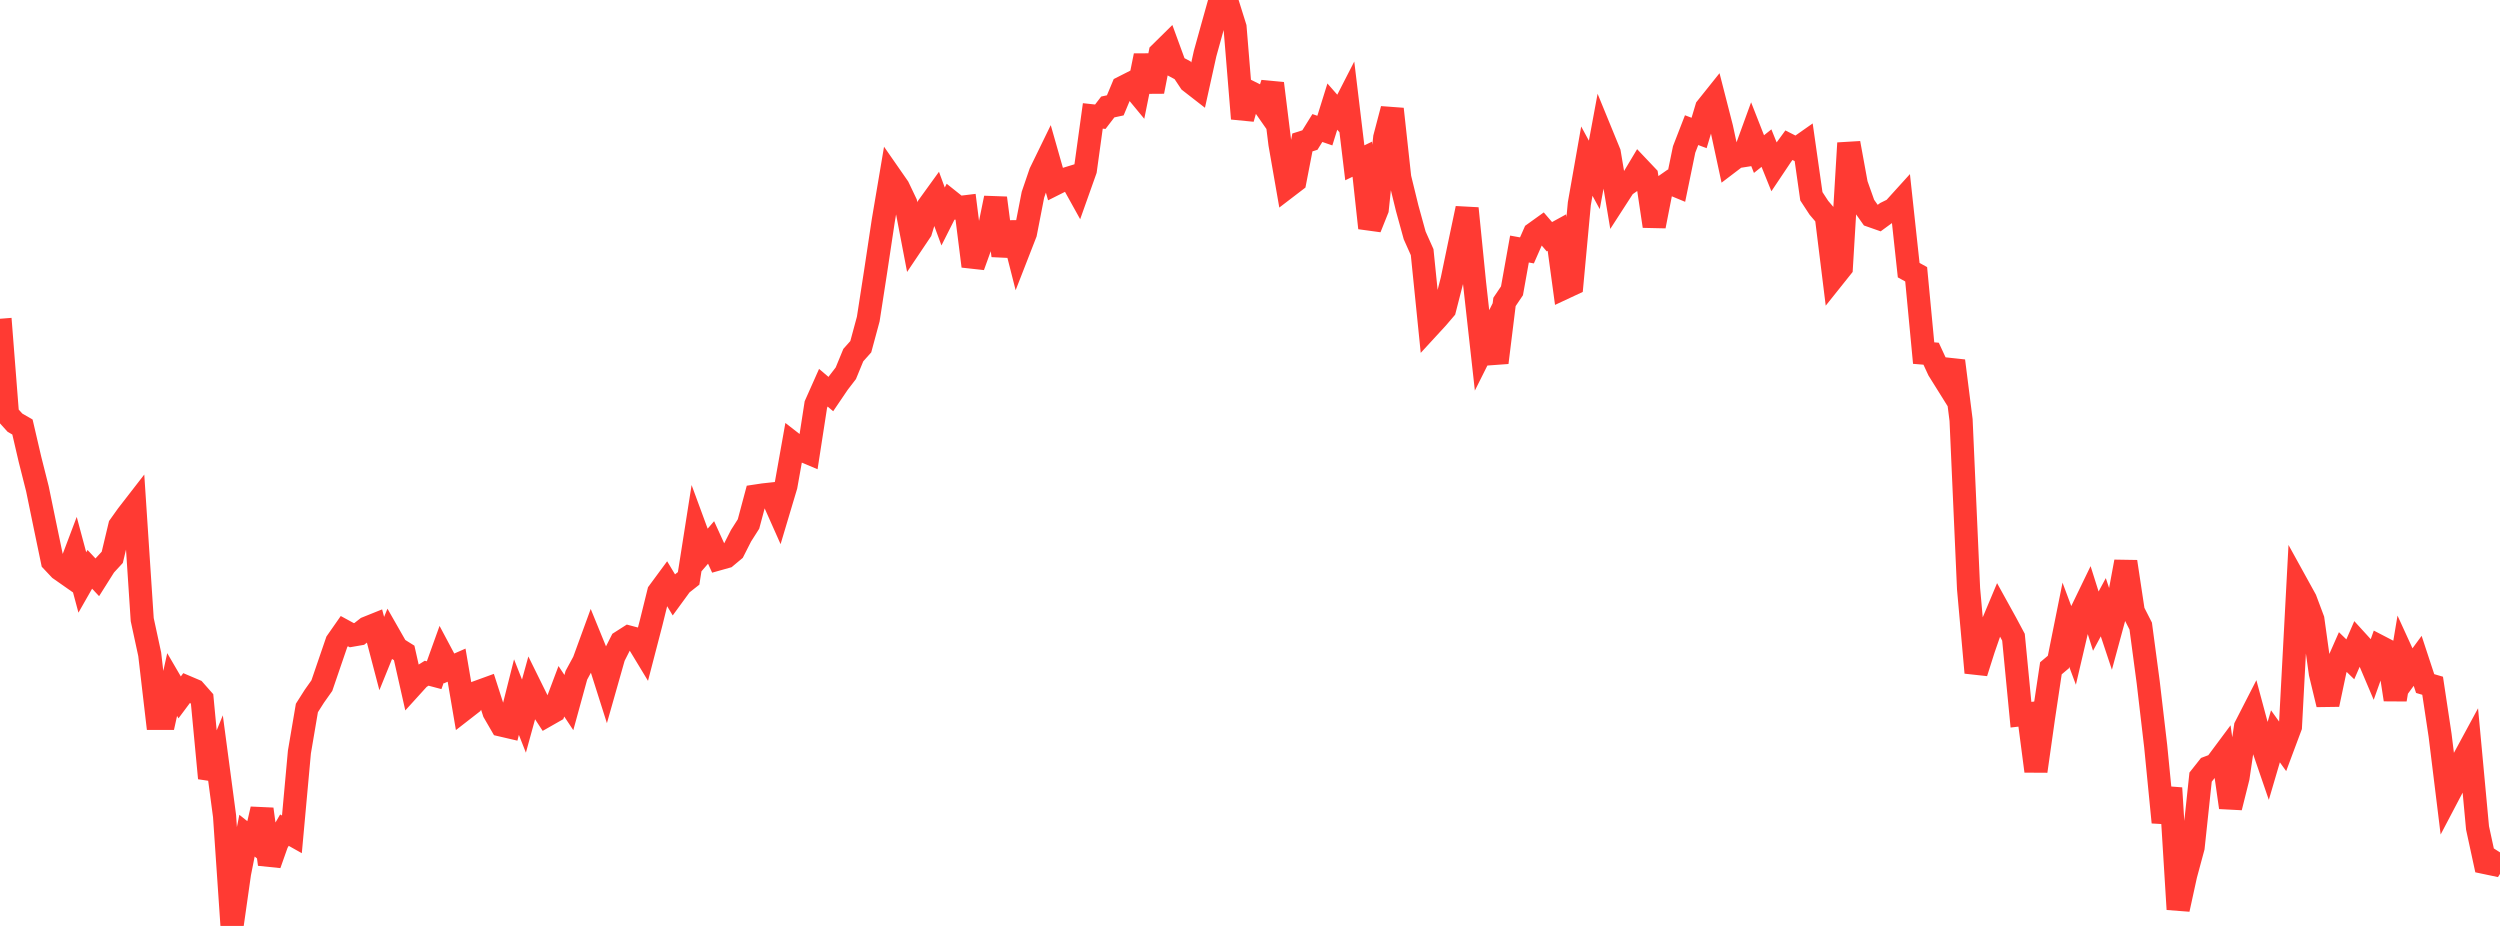 <?xml version="1.0" standalone="no"?>
<!DOCTYPE svg PUBLIC "-//W3C//DTD SVG 1.1//EN" "http://www.w3.org/Graphics/SVG/1.1/DTD/svg11.dtd">

<svg width="135" height="50" viewBox="0 0 135 50" preserveAspectRatio="none" 
  xmlns="http://www.w3.org/2000/svg"
  xmlns:xlink="http://www.w3.org/1999/xlink">


<polyline points="0.0, 17.213 0.404, 22.379 0.808, 22.825 1.213, 23.059 1.617, 24.797 2.021, 26.397 2.425, 28.36 2.829, 30.302 3.234, 30.732 3.638, 31.015 4.042, 29.947 4.446, 31.453 4.85, 30.744 5.254, 31.175 5.659, 30.533 6.063, 30.095 6.467, 28.4 6.871, 27.832 7.275, 27.311 7.68, 33.459 8.084, 35.328 8.488, 38.792 8.892, 38.792 9.296, 36.965 9.701, 37.659 10.105, 37.117 10.509, 37.289 10.913, 37.747 11.317, 42.021 11.722, 41.033 12.126, 44.068 12.53, 50.0 12.934, 47.163 13.338, 45.126 13.743, 45.448 14.147, 43.693 14.551, 46.67 14.955, 45.526 15.359, 44.828 15.763, 45.055 16.168, 40.611 16.572, 38.231 16.976, 37.595 17.38, 37.024 17.784, 35.842 18.189, 34.66 18.593, 34.081 18.997, 34.301 19.401, 34.231 19.805, 33.914 20.21, 33.751 20.614, 35.293 21.018, 34.297 21.422, 35.005 21.826, 35.258 22.231, 37.053 22.635, 36.608 23.039, 36.354 23.443, 36.461 23.847, 35.337 24.251, 36.096 24.656, 35.918 25.06, 38.29 25.464, 37.976 25.868, 37.345 26.272, 37.198 26.677, 38.457 27.081, 39.154 27.485, 39.248 27.889, 37.643 28.293, 38.67 28.698, 37.198 29.102, 38.016 29.506, 38.634 29.91, 38.404 30.314, 37.329 30.719, 37.939 31.123, 36.467 31.527, 35.722 31.931, 34.615 32.335, 35.604 32.74, 36.88 33.144, 35.457 33.548, 34.659 33.952, 34.401 34.356, 34.508 34.76, 35.175 35.165, 33.617 35.569, 31.981 35.973, 31.433 36.377, 32.105 36.781, 31.551 37.186, 31.232 37.59, 28.663 37.994, 29.761 38.398, 29.292 38.802, 30.178 39.207, 30.064 39.611, 29.727 40.015, 28.931 40.419, 28.296 40.823, 26.785 41.228, 26.724 41.632, 26.68 42.036, 27.588 42.44, 26.236 42.844, 23.968 43.249, 24.283 43.653, 24.453 44.057, 21.845 44.461, 20.937 44.865, 21.28 45.269, 20.684 45.674, 20.157 46.078, 19.176 46.482, 18.723 46.886, 17.229 47.29, 14.618 47.695, 11.927 48.099, 9.537 48.503, 10.118 48.907, 10.965 49.311, 13.076 49.716, 12.473 50.12, 11.152 50.524, 10.593 50.928, 11.69 51.332, 10.89 51.737, 11.213 52.141, 11.164 52.545, 14.373 52.949, 13.253 53.353, 12.675 53.757, 10.693 54.162, 13.805 54.566, 12.036 54.97, 13.628 55.374, 12.591 55.778, 10.516 56.183, 9.329 56.587, 8.5 56.991, 9.92 57.395, 9.717 57.799, 9.593 58.204, 10.323 58.608, 9.186 59.012, 6.259 59.416, 6.303 59.82, 5.776 60.225, 5.689 60.629, 4.722 61.033, 4.517 61.437, 5.006 61.841, 3.004 62.246, 4.943 62.65, 2.875 63.054, 2.477 63.458, 3.581 63.862, 3.797 64.266, 4.405 64.671, 4.72 65.075, 2.894 65.479, 1.44 65.883, 0.0 66.287, 0.181 66.692, 1.473 67.096, 6.405 67.5, 4.98 67.904, 5.181 68.308, 5.76 68.713, 4.505 69.117, 7.77 69.521, 10.086 69.925, 9.777 70.329, 7.692 70.734, 7.563 71.138, 6.913 71.542, 7.052 71.946, 5.757 72.35, 6.217 72.754, 5.428 73.159, 8.792 73.563, 8.597 73.967, 12.31 74.371, 11.301 74.775, 7.43 75.18, 5.888 75.584, 9.592 75.988, 11.244 76.392, 12.711 76.796, 13.616 77.201, 17.609 77.605, 17.17 78.009, 16.697 78.413, 15.121 78.817, 13.176 79.222, 11.254 79.626, 15.289 80.03, 18.92 80.434, 18.112 80.838, 19.579 81.243, 16.304 81.647, 15.704 82.051, 13.448 82.455, 13.521 82.859, 12.602 83.263, 12.312 83.668, 12.783 84.072, 12.561 84.476, 15.538 84.88, 15.349 85.284, 10.999 85.689, 8.701 86.093, 9.445 86.497, 7.266 86.901, 8.252 87.305, 10.668 87.71, 10.041 88.114, 9.759 88.518, 9.083 88.922, 9.509 89.326, 12.212 89.731, 10.147 90.135, 9.865 90.539, 10.032 90.943, 8.07 91.347, 7.028 91.751, 7.181 92.156, 5.826 92.56, 5.321 92.964, 6.897 93.368, 8.772 93.772, 8.465 94.177, 8.401 94.581, 7.291 94.985, 8.321 95.389, 7.998 95.793, 8.999 96.198, 8.394 96.602, 7.841 97.006, 8.046 97.41, 7.762 97.814, 10.599 98.219, 11.219 98.623, 11.692 99.027, 14.956 99.431, 14.45 99.835, 7.727 100.24, 9.945 100.644, 11.08 101.048, 11.652 101.452, 11.794 101.856, 11.498 102.26, 11.299 102.665, 10.852 103.069, 14.588 103.473, 14.811 103.877, 19.067 104.281, 19.1 104.686, 19.976 105.09, 20.623 105.494, 19.488 105.898, 22.682 106.302, 31.786 106.707, 36.323 107.111, 35.049 107.515, 33.884 107.919, 32.921 108.323, 33.652 108.728, 34.41 109.132, 38.594 109.536, 38.548 109.94, 41.642 110.344, 38.79 110.749, 36.088 111.153, 35.748 111.557, 33.736 111.961, 34.819 112.365, 33.094 112.769, 32.259 113.174, 33.542 113.578, 32.79 113.982, 34.004 114.386, 32.515 114.79, 30.332 115.195, 33.016 115.599, 33.809 116.003, 36.842 116.407, 40.292 116.811, 44.406 117.216, 42.556 117.62, 49.101 118.024, 47.253 118.428, 45.756 118.832, 41.965 119.237, 41.453 119.641, 41.301 120.045, 40.758 120.449, 43.602 120.853, 41.986 121.257, 39.246 121.662, 38.456 122.066, 39.958 122.47, 41.135 122.874, 39.761 123.278, 40.324 123.683, 39.24 124.087, 31.643 124.491, 32.376 124.895, 33.454 125.299, 36.358 125.704, 38.04 126.108, 36.129 126.512, 35.212 126.916, 35.604 127.32, 34.675 127.725, 35.119 128.129, 36.071 128.533, 34.936 128.937, 35.146 129.341, 37.778 129.746, 35.355 130.15, 36.237 130.554, 35.685 130.958, 36.912 131.362, 37.03 131.766, 39.711 132.171, 43.004 132.575, 42.235 132.979, 41.103 133.383, 40.357 133.787, 44.707 134.192, 46.577 134.596, 46.662 135.0, 46.028" fill="none" stroke="#ff3a33" stroke-width="1.25"/>

</svg>